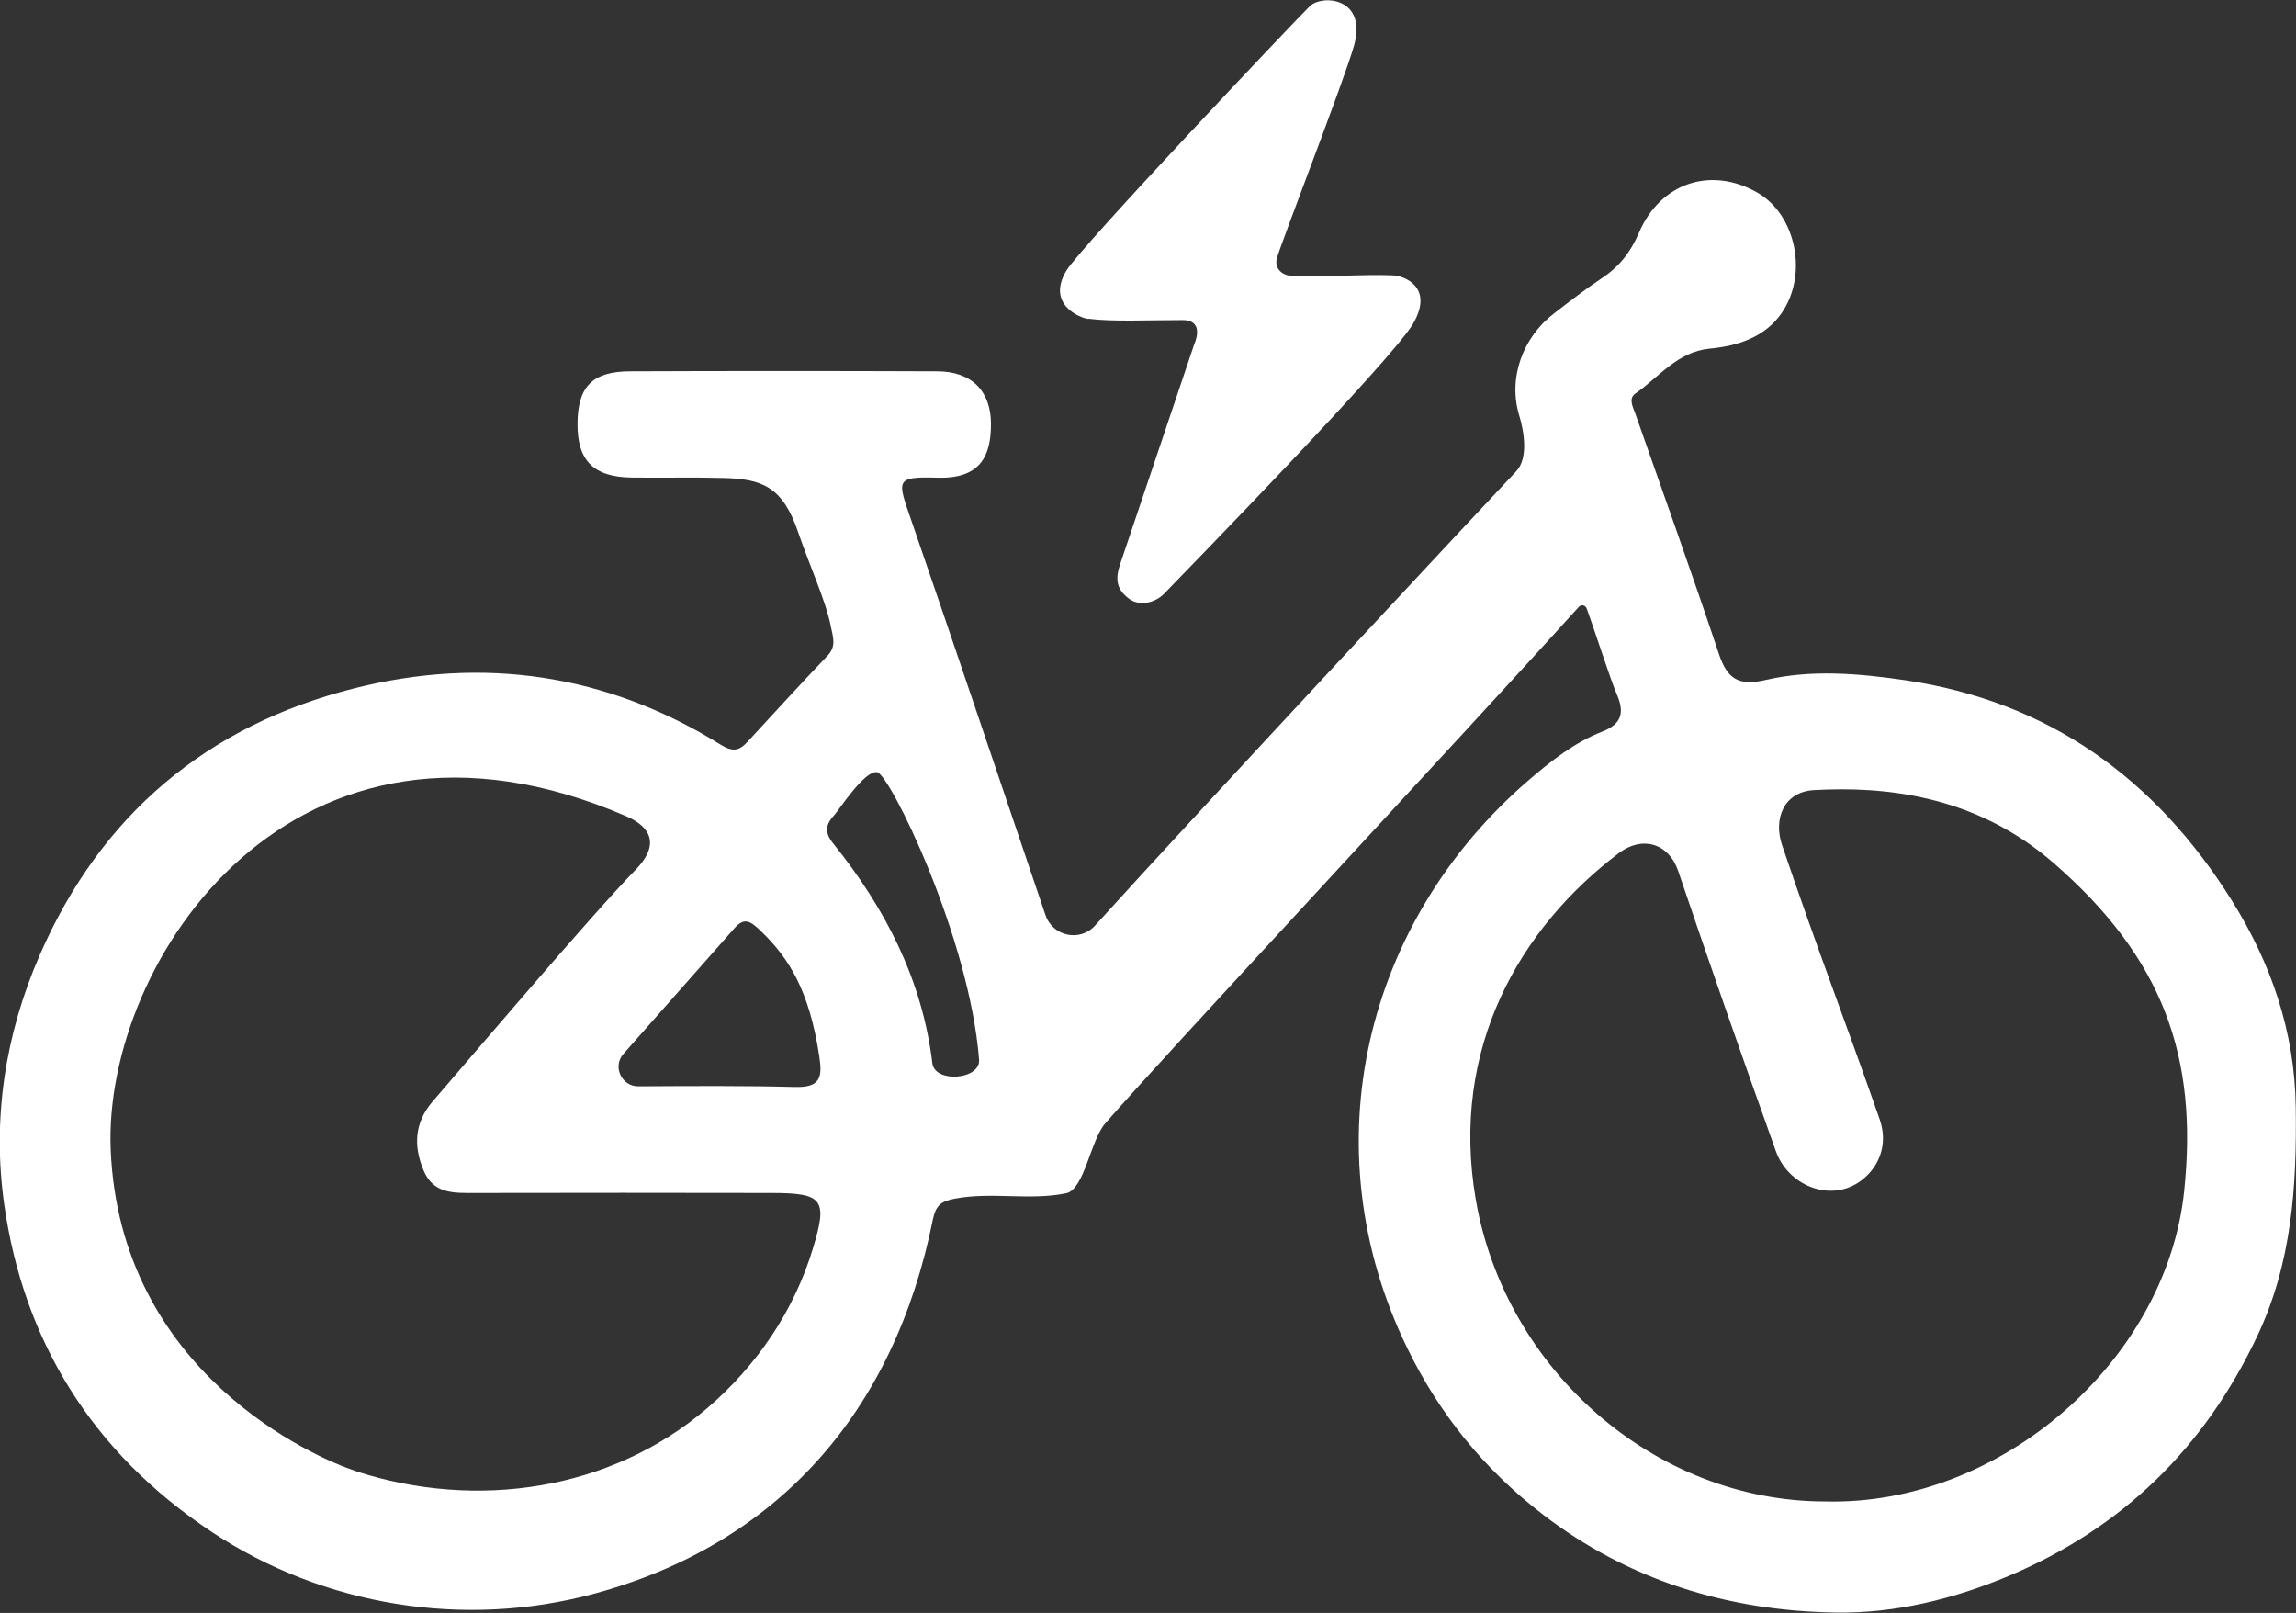<svg xmlns="http://www.w3.org/2000/svg" id="Layer_1" viewBox="0 0 170.32 119.63"><rect x="0" y="0" width="170.32" height="119.63" fill="#333333" stroke="none"/><defs><style>      .cls-1 {        fill: #fff;      }    </style></defs><path class="cls-1" d="M77.55,67.85c.52,1.59,2.55,2.04,3.68.8,7.86-8.69,29.63-32,31.24-33.69.91-.95.6-2.93.23-4.14-.85-2.78.26-5.79,2.56-7.56,1.17-.9,2.34-1.81,3.57-2.63,1.29-.85,2.13-1.92,2.75-3.37,1.61-3.74,5.37-4.93,8.79-2.97,2.85,1.63,3.79,6.07,1.78,8.95-1.25,1.79-3.26,2.42-5.34,2.62-2.39.24-3.74,2.11-5.5,3.33-.53.37-.18.99.01,1.52,2.08,5.92,4.2,11.84,6.19,17.79.62,1.86,1.46,2.4,3.48,1.93,3.38-.78,6.82-.49,10.27.01,10.75,1.57,18.66,7.34,24.3,16.35,2.9,4.64,4.67,9.7,4.74,15.33.08,5.88-.28,11.56-2.88,17.03-3.93,8.27-9.98,14.18-18.4,17.73-4.11,1.73-8.47,2.79-12.84,2.72-7.94-.12-15.33-2.35-21.75-7.29-4.33-3.33-7.65-7.43-10.03-12.31-7.31-14.99-3.1-31.7,8.97-42.11,1.64-1.42,3.42-2.82,5.49-3.63,1.45-.56,1.65-1.42,1.09-2.73-.54-1.27-1.6-4.63-2.25-6.4-.09-.24-.39-.32-.57-.13-7.89,8.75-30.95,33.49-35.15,38.33-1.09,1.25-1.54,4.89-2.89,5.17-2.69.56-5.51-.12-8.25.4-1.02.19-1.42.49-1.64,1.55-2.88,14.33-11.54,24.08-25.15,27.76-9.61,2.59-20.01.92-28.31-4.57-9.01-5.96-14.02-14.33-15.43-24.33-.89-6.32.06-12.55,2.64-18.48,4.54-10.42,12.45-17.04,23.34-19.78,9.51-2.4,18.71-1.08,27.15,4.17.9.56,1.38.48,2-.19,1.98-2.14,3.94-4.3,5.95-6.4.69-.72.38-1.44.24-2.18-.35-1.84-1.63-4.64-2.42-6.97-1.15-3.4-2.69-3.96-5.55-4.03-2.26-.06-4.51,0-6.77-.03-2.87-.03-4.07-1.26-4.05-4.01.02-2.73,1.09-3.86,3.9-3.87,7.59-.03,15.17-.03,22.76,0,2.57,0,4,1.45,4.01,3.88.01,2.37-.76,4.1-3.96,4.01s-2.99.15-1.92,3.25c3.33,9.65,6.57,19.33,9.86,29,.02.06.04.12.06.18ZM135.41,111.36c12.94.33,25.27-10.39,26.61-22.98,1.06-10.01-1.58-17.34-9.7-24.39-5.89-5.11-12.71-5.67-17.75-5.39-2.24.12-3.03,2.13-2.38,4.06,2.59,7.65,4.57,12.71,7.24,20.34.7,1.99-.13,3.76-1.58,4.71-2.21,1.44-5.22.17-6.11-2.32-2.47-6.91-4.9-13.84-7.25-20.79-.7-2.06-2.66-2.64-4.4-1.33-7.33,5.54-12.54,14.47-10.62,25.67,2.17,12.67,13.31,22.42,25.93,22.42ZM26.41,109.12c8.92,2.9,18.9,1.44,26.03-4.66,3.7-3.16,6.48-7.25,7.88-11.92,1.08-3.58.75-4.06-3.1-4.06-7.35-.02-14.69-.01-22.04,0-1.53,0-3.04.08-3.77-1.7-.76-1.83-.64-3.54.67-5.07,2.14-2.48,12.01-14.09,15.05-17.18,1.75-1.78,1.29-3.14-.67-3.99-24.61-10.63-38.8,10.7-38.25,24.68.66,16.57,15.12,22.89,18.19,23.89ZM46.25,78.16c-.83.93-.15,2.41,1.09,2.41,4.11-.02,7.87-.05,11.63.05,1.86.05,2.05-.69,1.81-2.24-.74-4.95-2.28-7.33-4.3-9.29-.83-.8-1.26-1.09-2.03-.21-2.66,3.01-5.31,6.02-8.2,9.28ZM72.63,78.6c-.71-9.1-6.63-21.19-7.57-21.33-.94-.14-2.79,2.77-3.21,3.23-.65.7-.66,1.3-.04,2.06,3.85,4.79,6.61,10.11,7.35,16.29.18,1.5,3.58,1.24,3.47-.26Z"></path><path class="cls-1" d="M80.74,23.64c1.76.23,4.39.1,7.01.1.96,0,1.33.63.83,1.82,0,0-5.03,14.92-5.47,16.23-.4,1.17-.3,1.92.66,2.63.7.52,1.86.36,2.6-.4,1.7-1.76,16.93-17.38,18.46-20.02,1.54-2.66-.59-3.55-1.54-3.58-2.24-.09-5.45.16-7.55.03-.58-.03-1.23-.52-1.02-1.29.3-1.13,5.01-13.24,5.72-15.77,1.01-3.59-2.36-3.81-3.27-2.94-.96.93-16.99,17.83-18.07,19.63-1.47,2.45.92,3.48,1.64,3.58Z"></path></svg>